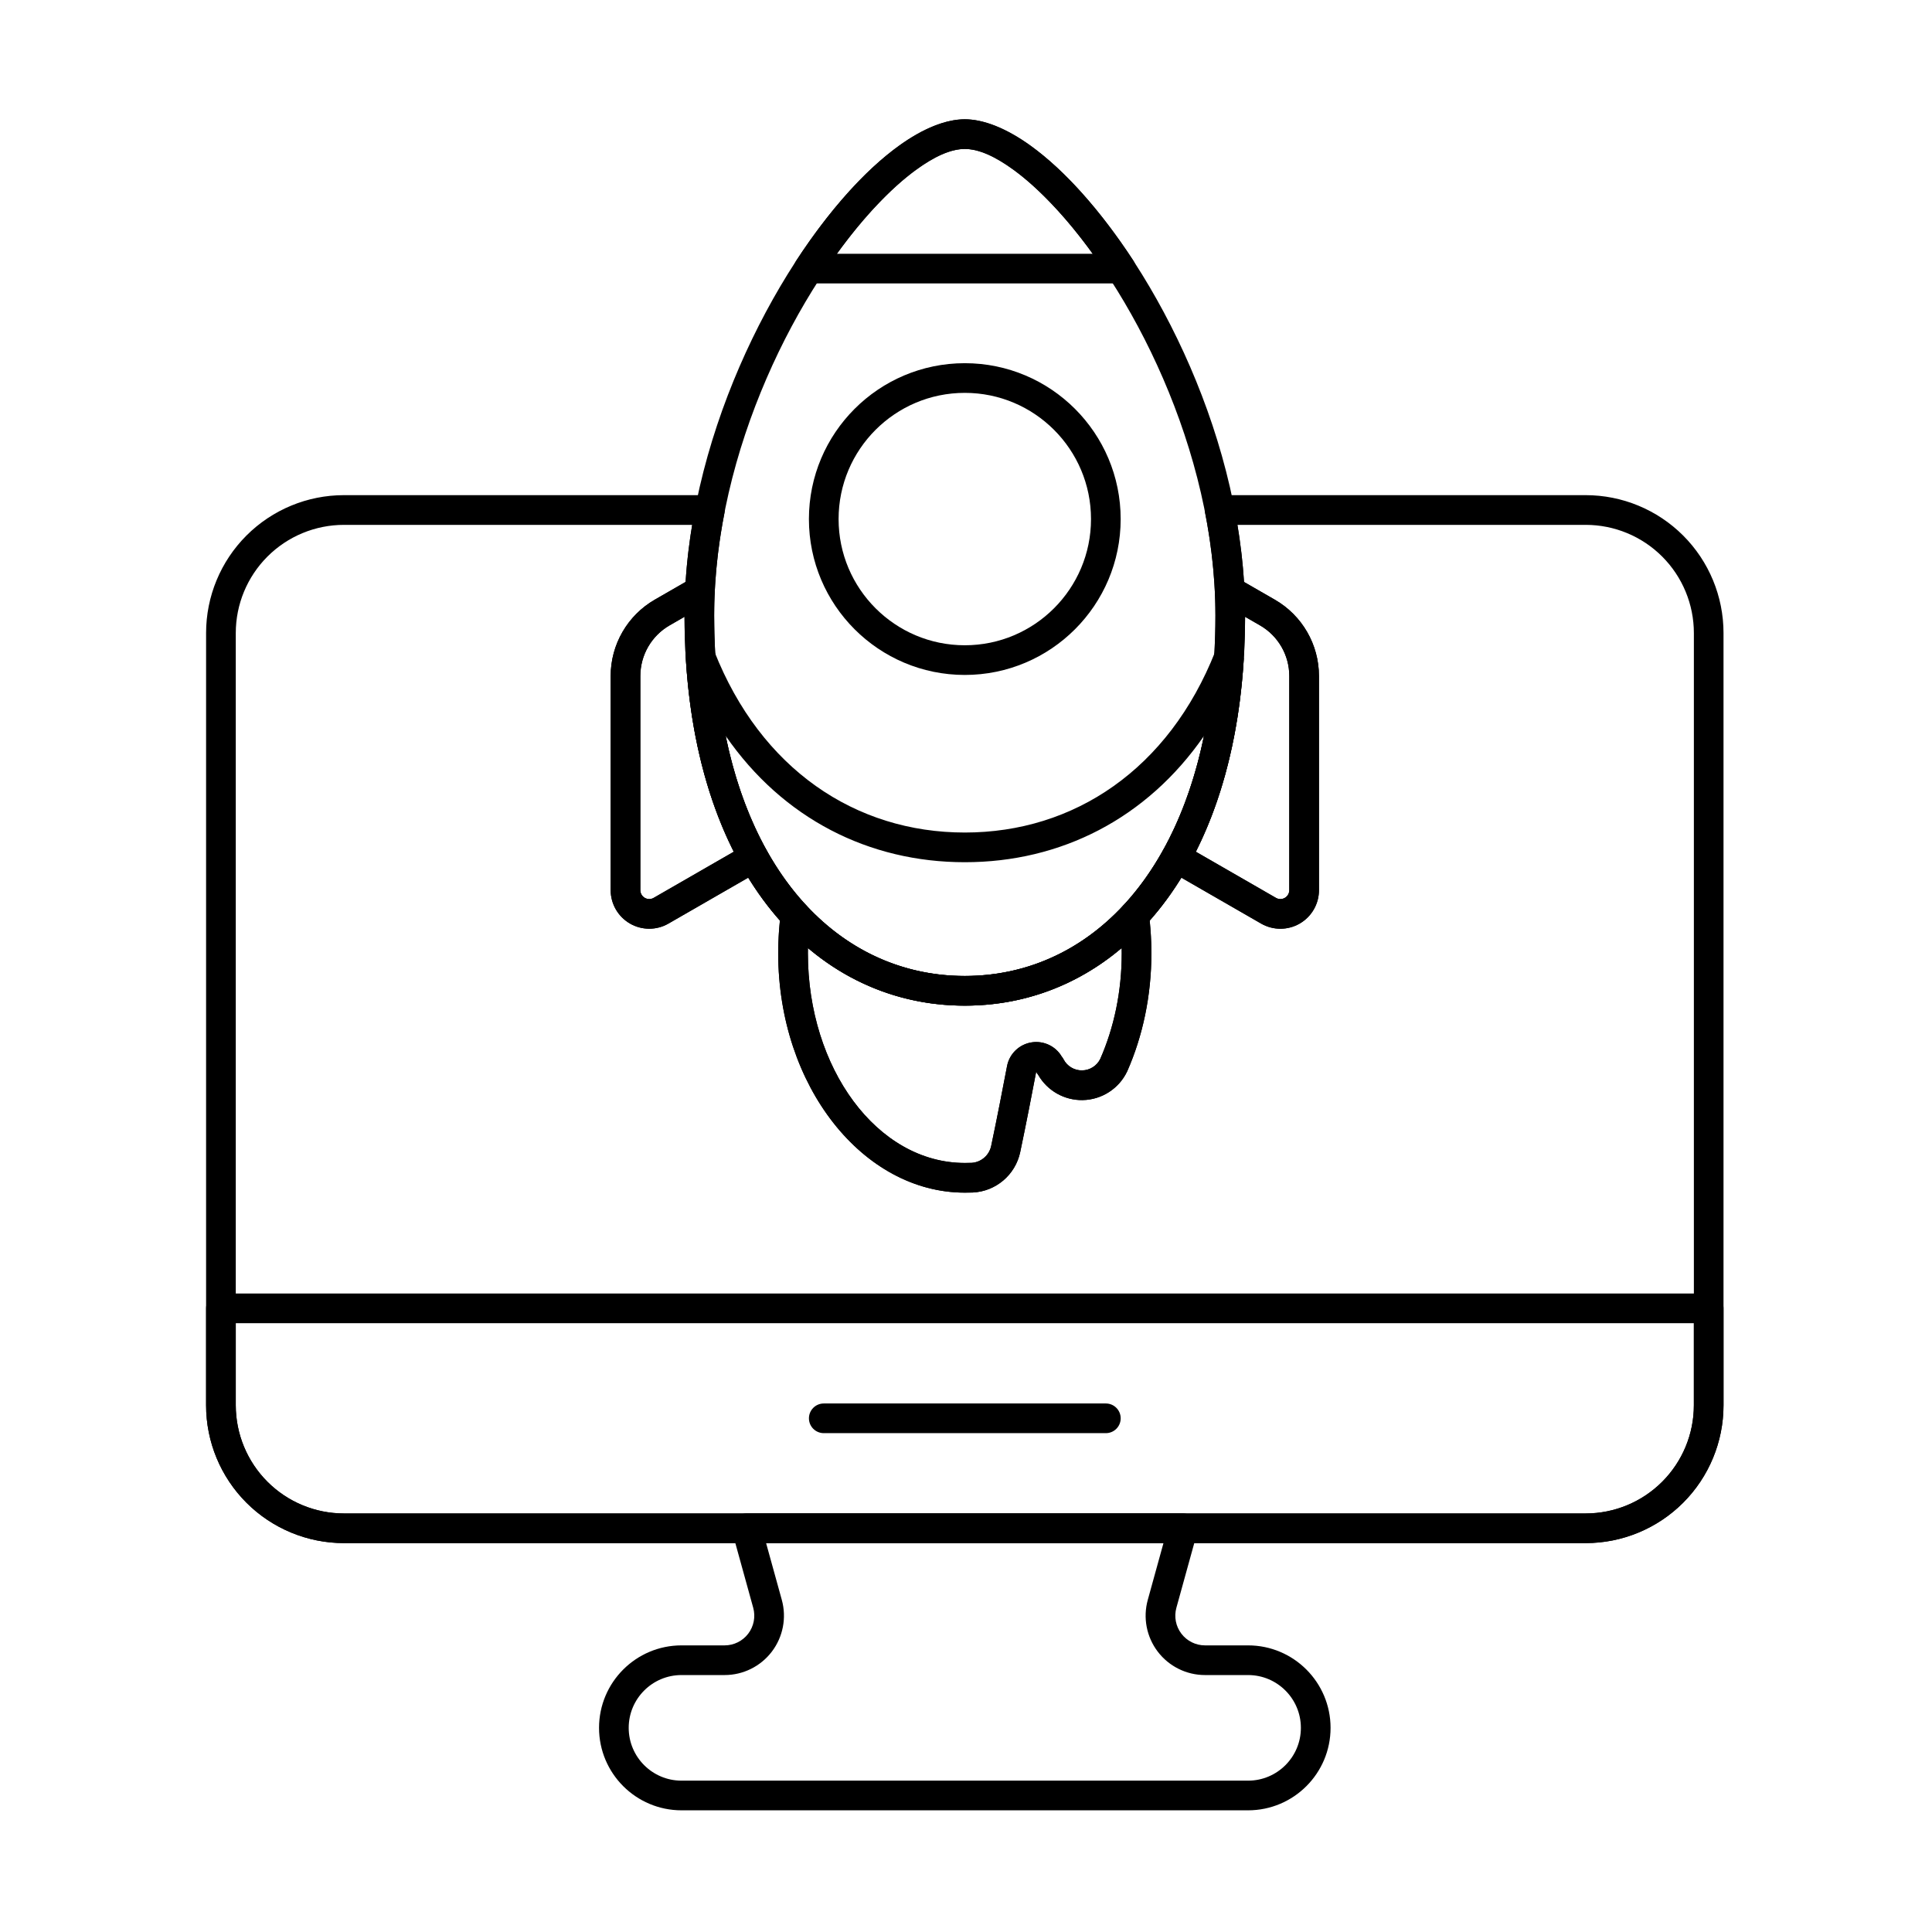 <?xml version="1.0" encoding="UTF-8"?>
<!-- Uploaded to: SVG Repo, www.svgrepo.com, Generator: SVG Repo Mixer Tools -->
<svg fill="#000000" width="800px" height="800px" version="1.1" viewBox="144 144 512 512" xmlns="http://www.w3.org/2000/svg">
 <g fill-rule="evenodd">
  <path d="m600.75 490.73c0-2.172-1.762-3.93-3.934-3.93h-394.27c-2.172 0-3.93 1.758-3.93 3.93v25.676c0 9.688 3.848 18.98 10.699 25.832 6.848 6.848 16.145 10.699 25.832 10.699h329.07c9.688 0 18.98-3.848 25.832-10.699 6.852-6.852 10.699-16.145 10.699-25.832v-25.676zm-7.863 3.93v21.746c0 7.602-3.019 14.895-8.398 20.27-5.379 5.379-12.668 8.398-20.273 8.398h-329.07c-7.602 0-14.895-3.019-20.27-8.398-5.375-5.375-8.398-12.668-8.398-20.27v-21.746z"/>
  <path d="m461.29 550.05c0.328-1.184 0.082-2.449-0.66-3.43-0.742-0.977-1.902-1.551-3.129-1.551h-115.64c-1.227 0-2.387 0.574-3.129 1.551s-0.988 2.246-0.66 3.43l5.539 20.031c0.652 2.367 0.164 4.902-1.324 6.859-1.488 1.953-3.801 3.102-6.258 3.102h-11.422c-12.062 0-21.855 9.793-21.855 21.855s9.793 21.855 21.855 21.855h150.15c12.062 0 21.855-9.793 21.855-21.855s-9.793-21.855-21.855-21.855h-11.422c-2.453 0-4.769-1.148-6.258-3.102-1.488-1.953-1.977-4.492-1.324-6.859zm-8.957 2.883-4.16 15.055c-1.309 4.734-0.332 9.805 2.644 13.715 2.973 3.906 7.606 6.203 12.516 6.203h11.422c7.723 0 13.992 6.269 13.992 13.992s-6.269 13.992-13.992 13.992h-150.15c-7.723 0-13.992-6.269-13.992-13.992s6.269-13.992 13.992-13.992h11.422c4.91 0 9.539-2.293 12.516-6.203 2.973-3.906 3.953-8.98 2.644-13.715l-4.164-15.055z"/>
  <path d="m425.36 423.99c-1.574-2.695-4.699-4.223-7.883-3.762-3.34 0.484-6.004 3.047-6.609 6.367-1.152 5.996-2.57 13.41-4.195 21.102-0.527 2.477-2.633 4.297-5.152 4.469-0.656 0.012-1.242 0.031-1.836 0.031-23.273 0-41.586-25.156-41.586-55.594 0-3.227 0.207-6.387 0.605-9.465 0.148-1.16-0.223-2.324-1.02-3.18-3.914-4.207-7.449-9.094-10.531-14.641-0.512-0.918-1.371-1.598-2.387-1.879-1.012-0.277-2.098-0.145-3.012 0.383l-24.52 14.117c-0.73 0.422-1.629 0.418-2.356 0-0.73-0.422-1.18-1.199-1.18-2.043v-56.75c0-5.539 2.957-10.652 7.754-13.418l10.004-5.762c1.16-0.668 1.898-1.879 1.965-3.215 0.34-7.012 1.23-13.992 2.574-20.844 0.227-1.152-0.074-2.348-0.824-3.254-0.746-0.906-1.859-1.434-3.035-1.434h-96.988c-9.688 0-18.98 3.848-25.832 10.699-6.852 6.852-10.699 16.145-10.699 25.832v204.66c0 9.688 3.848 18.98 10.699 25.832 6.848 6.848 16.145 10.699 25.832 10.699h329.07c9.688 0 18.98-3.848 25.832-10.699 6.852-6.852 10.699-16.145 10.699-25.832v-204.66c0-9.688-3.848-18.98-10.699-25.832-6.852-6.848-16.145-10.699-25.832-10.699h-96.988c-1.172 0-2.285 0.527-3.035 1.434-0.746 0.906-1.051 2.102-0.824 3.254 1.344 6.859 2.234 13.836 2.574 20.844 0.066 1.336 0.805 2.547 1.965 3.215l10.004 5.762c4.797 2.762 7.758 7.879 7.758 13.414v56.75c0 0.844-0.449 1.621-1.18 2.043-0.727 0.422-1.629 0.422-2.356 0l-24.52-14.117c-0.91-0.527-1.996-0.664-3.008-0.383-1.016 0.281-1.875 0.957-2.387 1.879-3.086 5.543-6.617 10.434-10.531 14.641-0.797 0.855-1.168 2.019-1.02 3.18 0.398 3.078 0.605 6.238 0.605 9.465 0 10.184-2.059 19.742-5.68 27.992-0.895 1.852-2.758 3.039-4.816 3.074-2.074 0.031-3.988-1.113-4.938-2.961-0.133-0.258-0.293-0.5-0.477-0.719zm-97.926-140.9c-0.828 5.004-1.422 10.059-1.742 15.137 0-0.004-8.16 4.695-8.16 4.695-7.234 4.168-11.695 11.879-11.695 20.227v56.75c0 3.648 1.949 7.023 5.106 8.852 3.16 1.828 7.055 1.832 10.215 0.008l21.141-12.172c2.562 4.168 5.375 7.961 8.398 11.371-0.301 2.82-0.457 5.711-0.457 8.648 0 35.27 22.48 63.457 49.449 63.457l2.098-0.031c6.137-0.293 11.305-4.688 12.582-10.695v-0.004c1.633-7.746 3.066-15.211 4.231-21.281v-0.035c0.008 0.016 0.016 0.031 0.023 0.043 0.16 0.305 0.336 0.594 0.555 0.859 2.394 4.137 6.879 6.695 11.723 6.617 5.066-0.082 9.648-3.031 11.816-7.609 0.016-0.031 0.031-0.066 0.047-0.102 4.047-9.195 6.371-19.852 6.371-31.215 0-2.938-0.156-5.828-0.453-8.656 3.019-3.406 5.832-7.199 8.395-11.363l21.137 12.172c3.164 1.82 7.059 1.816 10.219-0.008 3.16-1.828 5.106-5.199 5.106-8.852v-56.75c0-8.348-4.457-16.062-11.695-20.227l-8.16-4.699c-0.324-5.07-0.914-10.129-1.742-15.133h92.281c7.606 0 14.895 3.019 20.273 8.398 5.375 5.375 8.398 12.668 8.398 20.27v204.66c0 7.606-3.019 14.895-8.398 20.27-5.379 5.379-12.668 8.398-20.273 8.398h-329.07c-7.602 0-14.895-3.019-20.27-8.398-5.375-5.375-8.398-12.668-8.398-20.27v-204.66c0-7.602 3.019-14.895 8.398-20.27 5.375-5.379 12.668-8.398 20.27-8.398h92.285z"/>
  <path d="m471.84 297.16c-1.246-0.719-2.785-0.695-4.012 0.055-1.227 0.75-1.949 2.109-1.879 3.547 0.102 2.102 0.156 4.215 0.156 6.328 0 25.605-5.133 46.516-13.883 62.234-1.043 1.879-0.391 4.246 1.473 5.32l24.52 14.117c3.164 1.82 7.059 1.816 10.219-0.008 3.16-1.828 5.106-5.199 5.106-8.852v-56.75c0-8.348-4.457-16.062-11.695-20.227l-10.004-5.762zm2.125 10.301 3.953 2.277c4.797 2.762 7.758 7.879 7.758 13.414v56.75c0 0.844-0.449 1.621-1.18 2.043-0.727 0.422-1.629 0.422-2.356 0l-21.23-12.227c8.156-16.176 13.012-37.055 13.059-62.262z"/>
  <path d="m333.42 300.75c0.07-1.438-0.652-2.797-1.879-3.547-1.227-0.75-2.766-0.77-4.012-0.055l-10.004 5.762c-7.234 4.168-11.695 11.879-11.695 20.227v56.75c0 3.648 1.949 7.023 5.106 8.852 3.16 1.828 7.055 1.832 10.215 0.008l24.52-14.117c1.863-1.074 2.519-3.441 1.473-5.32-8.746-15.719-13.883-36.629-13.883-62.234 0-2.113 0.055-4.227 0.156-6.328zm-8.016 6.699c0.047 25.207 4.898 46.086 13.059 62.262l-21.23 12.227c-0.73 0.422-1.629 0.418-2.356 0-0.73-0.422-1.18-1.199-1.18-2.043v-56.75c0-5.539 2.957-10.652 7.754-13.418z"/>
  <path d="m399.68 175.61c-7.754 0-18.055 5.93-28.371 16.652-22.363 23.258-45.91 68.906-45.91 114.82 0 66.91 33.707 103.43 74.277 103.43 40.574 0 74.281-36.516 74.281-103.43 0-45.914-23.547-91.559-45.91-114.82-10.312-10.727-20.617-16.652-28.371-16.652zm0 7.863c6.316 0 14.305 5.504 22.703 14.242 21.301 22.152 43.715 65.637 43.715 109.37 0 61.152-29.336 95.562-66.418 95.562-37.082 0-66.418-34.41-66.418-95.562 0-43.73 22.414-87.215 43.715-109.37 8.402-8.738 16.387-14.242 22.703-14.242z"/>
  <path d="m333.32 316.66c-0.711-1.797-2.617-2.812-4.508-2.394-1.887 0.418-3.188 2.144-3.074 4.07 3.582 59.762 35.688 92.164 73.949 92.164 38.266 0 70.367-32.402 73.949-92.164l-3.926 3.695-3.656-5.375c-12.309 31.148-37.383 47.973-66.367 47.973-28.988 0-54.059-16.82-66.367-47.973zm129.75 22.359c-8.414 41.039-33.379 63.621-63.379 63.621-30.004 0-54.969-22.586-63.379-63.633l0.012 0.027c15.164 21.918 37.953 33.461 63.367 33.461 25.422 0 48.215-11.547 63.379-33.473z"/>
  <path d="m355.04 213.03c-0.789 1.207-0.855 2.75-0.168 4.019s2.016 2.059 3.457 2.059h82.715c1.445 0 2.769-0.789 3.457-2.059s0.625-2.812-0.168-4.019c-8.762-13.41-18.355-23.992-27.066-30.332-6.43-4.68-12.52-7.086-17.582-7.086s-11.148 2.402-17.578 7.086c-8.715 6.344-18.309 16.922-27.066 30.332zm10.75-1.777c6.941-9.621 14.199-17.293 20.941-22.199 4.785-3.481 9.188-5.578 12.953-5.578 3.769 0 8.168 2.098 12.953 5.578 6.738 4.906 14 12.582 20.941 22.199h-67.785l-0.004 0.004z"/>
  <path d="m399.68 240.25c-22.797 0-41.309 18.508-41.309 41.309 0 22.797 18.512 41.309 41.309 41.309 22.801 0 41.309-18.512 41.309-41.309 0-22.801-18.508-41.309-41.309-41.309zm0 7.863c18.461 0 33.449 14.984 33.449 33.445 0 18.461-14.988 33.445-33.449 33.445-18.461 0-33.445-14.984-33.445-33.445 0-18.461 14.984-33.445 33.445-33.445z"/>
  <path d="m448.46 386.13c-0.195-1.512-1.246-2.773-2.699-3.238-1.449-0.465-3.039-0.051-4.078 1.066-11.406 12.262-26.043 18.688-42.004 18.688-15.961 0-30.598-6.426-42.004-18.688-1.039-1.113-2.629-1.531-4.078-1.066-1.449 0.465-2.504 1.727-2.699 3.238-0.441 3.406-0.668 6.902-0.668 10.473 0 35.27 22.48 63.457 49.449 63.457l2.098-0.031c6.137-0.293 11.305-4.688 12.582-10.695v-0.004c1.633-7.746 3.066-15.211 4.231-21.281v-0.035c0.008 0.016 0.016 0.031 0.023 0.043 0.16 0.305 0.336 0.594 0.555 0.859 2.394 4.137 6.879 6.695 11.723 6.617 5.066-0.082 9.648-3.031 11.816-7.609 0.016-0.031 0.031-0.066 0.047-0.102 4.047-9.195 6.371-19.852 6.371-31.215 0-3.566-0.227-7.066-0.668-10.473zm-23.105 37.855c-1.574-2.695-4.699-4.223-7.883-3.762-3.34 0.484-6.004 3.047-6.609 6.367-1.152 5.996-2.57 13.41-4.195 21.102-0.527 2.477-2.633 4.297-5.152 4.469-0.656 0.012-1.242 0.031-1.836 0.031-23.273 0-41.586-25.156-41.586-55.594 0-0.461 0.004-0.926 0.012-1.383 11.898 10.078 26.203 15.289 41.574 15.289s29.676-5.211 41.574-15.281l0.004-0.008c0.008 0.461 0.012 0.922 0.012 1.383 0 10.184-2.059 19.742-5.68 27.992-0.895 1.852-2.758 3.039-4.816 3.074-2.074 0.031-3.988-1.113-4.938-2.961-0.133-0.258-0.293-0.5-0.477-0.719z"/>
  <path d="m362.31 523.8h74.754c2.172 0 3.93-1.762 3.93-3.93 0-2.172-1.762-3.934-3.93-3.934h-74.754c-2.172 0-3.934 1.762-3.934 3.934s1.762 3.93 3.934 3.93z"/>
 </g>
</svg>
